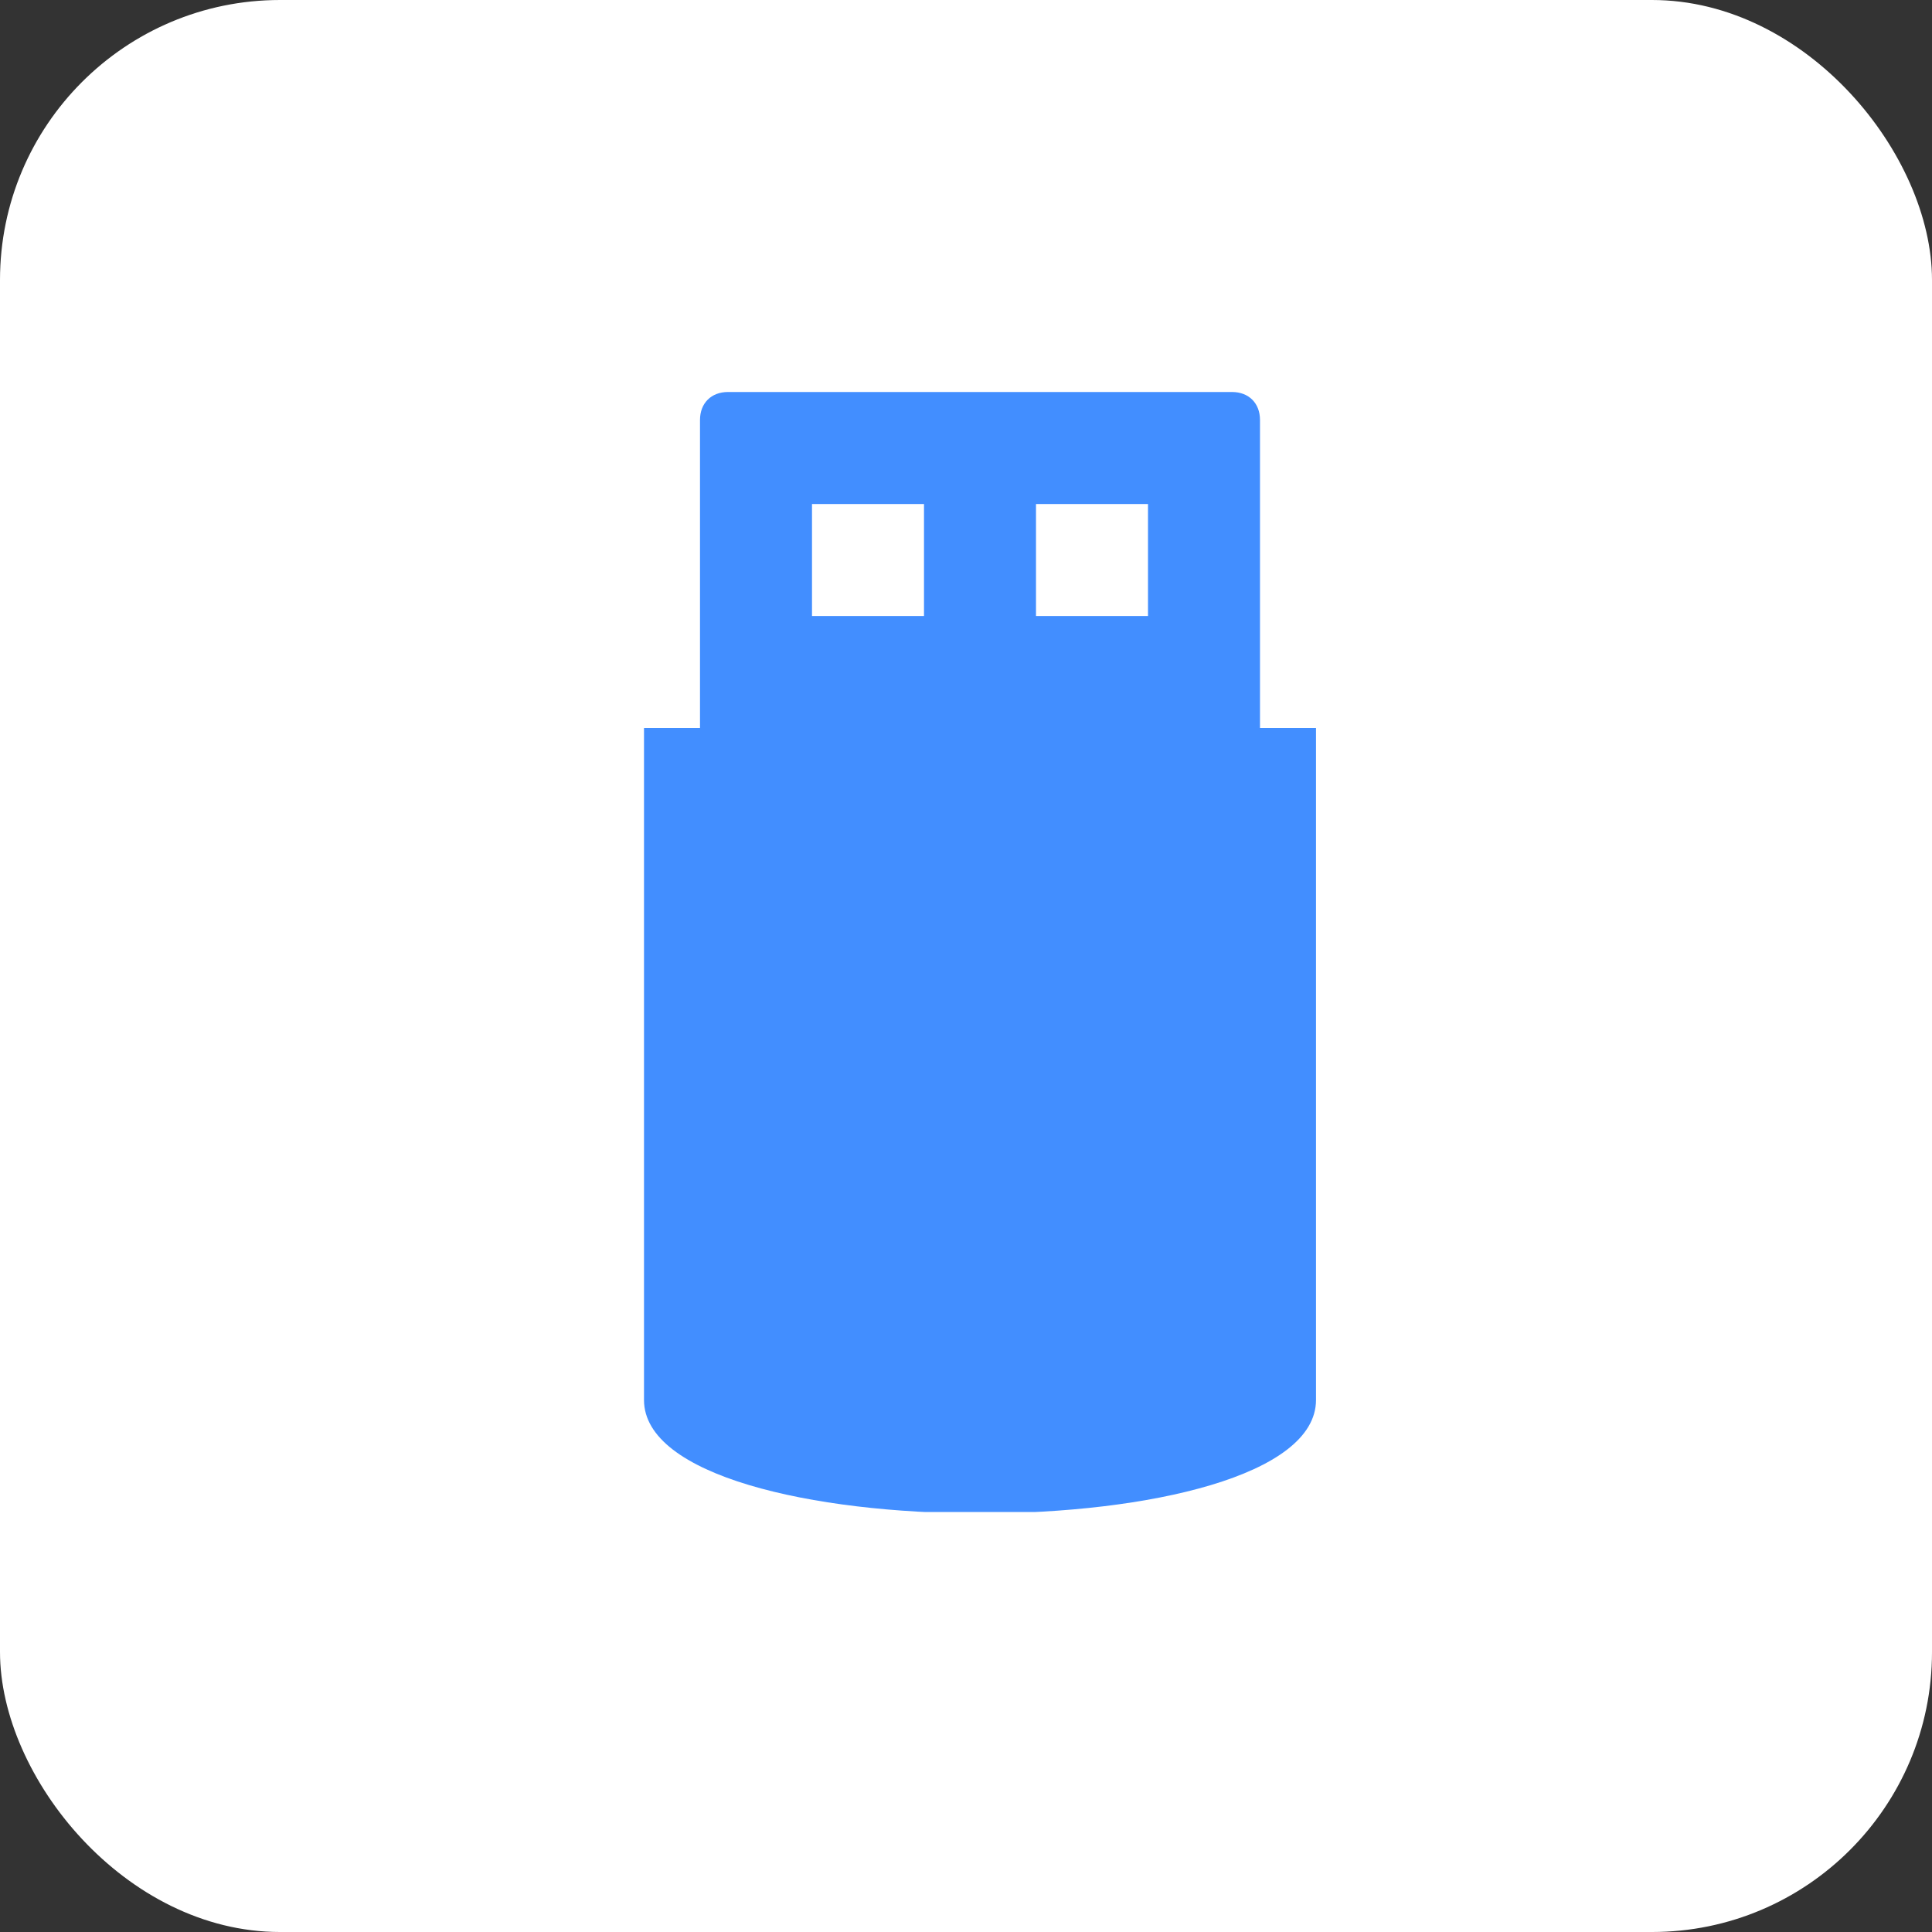 <svg xmlns:xlink="http://www.w3.org/1999/xlink" xmlns="http://www.w3.org/2000/svg" width="69" height="69" viewBox="0 0 69 69" fill="none"><rect x="0" y="0" width="69" height="69" fill="#333333" stroke="none"/><rect width="69" height="69" rx="10" fill="#FFFFFF"></rect><g clip-path="url(#clip0_360_3605)" fill="#C6C6EF"><g clip-path="url(#clip1_360_3605)" fill="#C6C6EF"><path d="M45 26V15C45 14.4 44.6 14 44 14H26C25.4 14 25 14.4 25 15V26H23V50C23 55.4 47 55.4 47 50V26H45ZM37 18H41V22H37V18ZM29 18H33V22H29V18Z" fill="#428EFF"></path></g></g><defs><clipPath id="clip0_360_3605"><rect width="40" height="40" fill="white" transform="translate(15 14)"></rect></clipPath><clipPath id="clip1_360_3605"><rect width="40" height="40" fill="white" transform="translate(15 14)"></rect></clipPath></defs></svg>